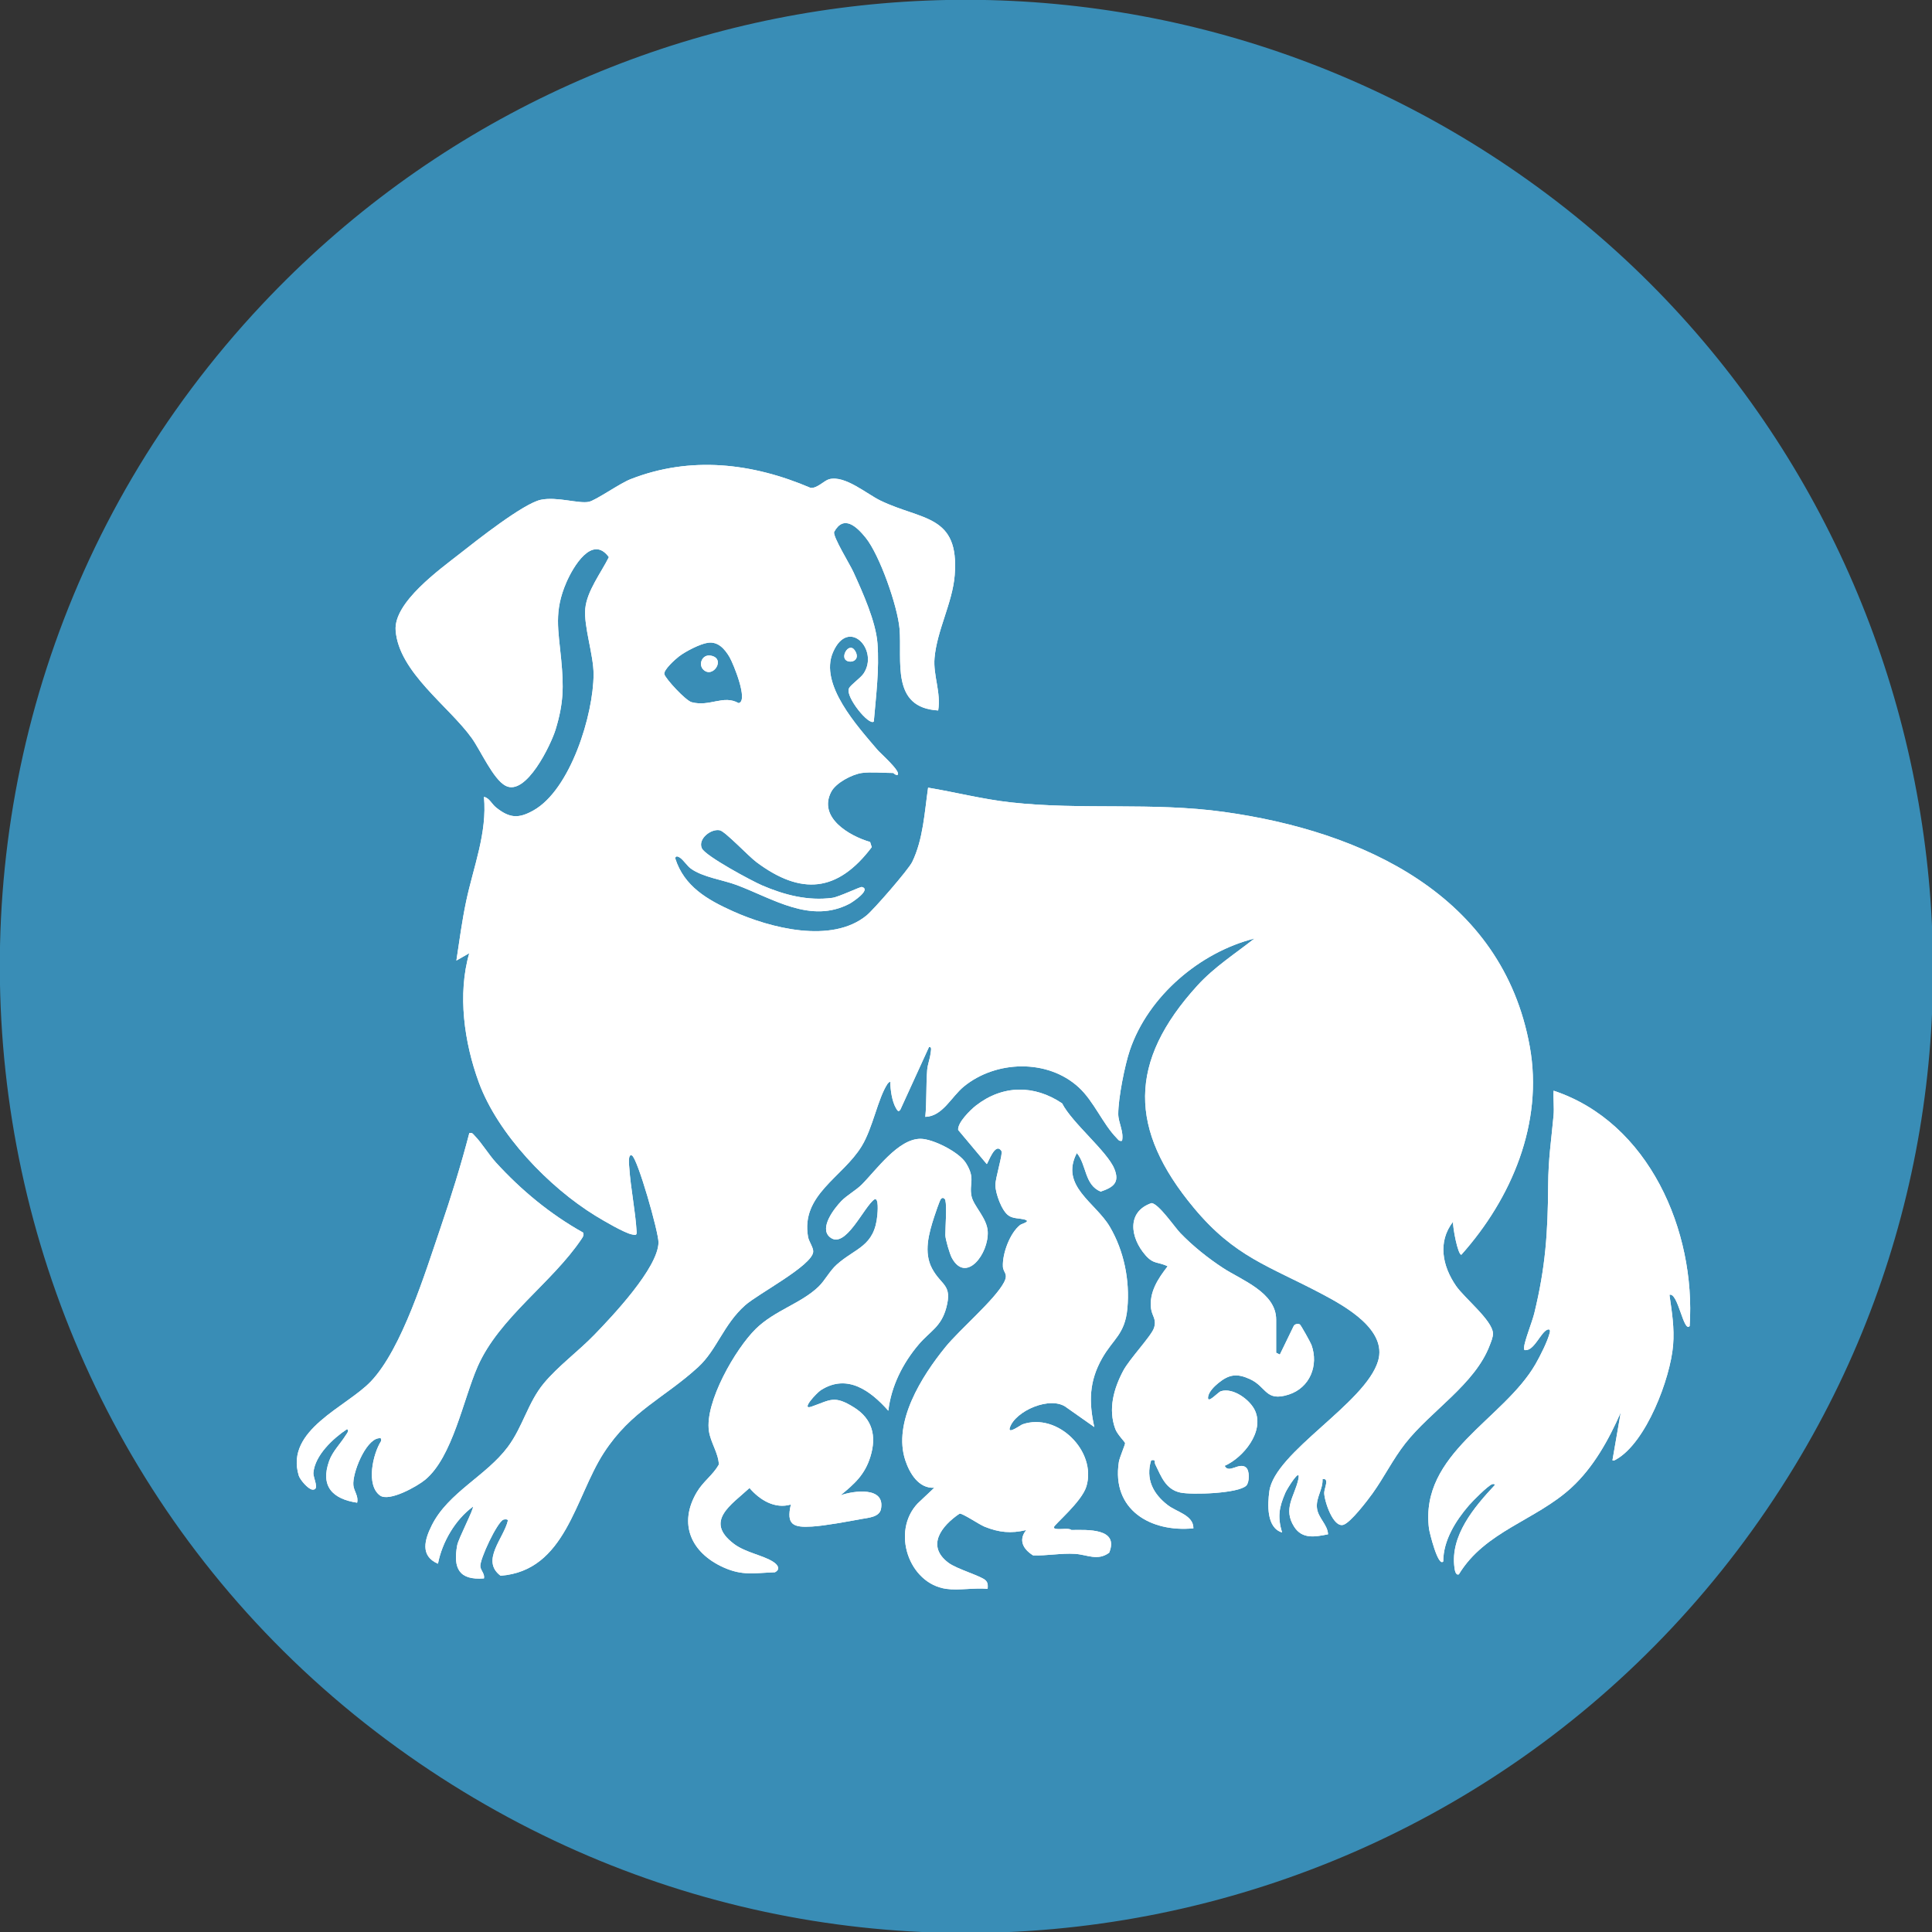 <?xml version="1.0" encoding="UTF-8" standalone="no"?>
<!-- Created with Inkscape (http://www.inkscape.org/) -->

<svg
   width="44.064mm"
   height="44.064mm"
   viewBox="0 0 44.064 44.064"
   version="1.1"
   id="svg3760"
   inkscape:version="1.2.2 (732a01da63, 2022-12-09)"
   sodipodi:docname="icon-10.svg"
   xmlns:inkscape="http://www.inkscape.org/namespaces/inkscape"
   xmlns:sodipodi="http://sodipodi.sourceforge.net/DTD/sodipodi-0.dtd"
   xmlns="http://www.w3.org/2000/svg"
   xmlns:svg="http://www.w3.org/2000/svg">
  <rect x="0" y="0" width="44.064" height="44.064" fill="#333333" stroke="none"/>
  <sodipodi:namedview
     id="namedview3762"
     pagecolor="#ffffff"
     bordercolor="#000000"
     borderopacity="0.25"
     inkscape:showpageshadow="2"
     inkscape:pageopacity="0.0"
     inkscape:pagecheckerboard="0"
     inkscape:deskcolor="#d1d1d1"
     inkscape:document-units="mm"
     showgrid="false"
     inkscape:zoom="0.80444024"
     inkscape:cx="-336.25867"
     inkscape:cy="78.315327"
     inkscape:window-width="1920"
     inkscape:window-height="1057"
     inkscape:window-x="-8"
     inkscape:window-y="-8"
     inkscape:window-maximized="1"
     inkscape:current-layer="layer1" />
  <defs
     id="defs3757" />
  <g
     inkscape:label="Vrstva 1"
     inkscape:groupmode="layer"
     id="layer1"
     transform="translate(-123.057,-127.991)">
    <g
       id="g1176"
       transform="matrix(0.353,0,0,-0.353,129.032,134.937)">
      <path
         d="M 0,0 C 21.818,23.225 57.442,26.283 83.01,7.15 108.44,-11.88 115.622,-47.696 99.037,-75.033 80.429,-105.704 39.998,-114.613 10.184,-94.257 -21.376,-72.709 -26.214,-27.904 0,0"
         style="fill:#398db6;fill-opacity:1;fill-rule:nonzero;stroke:none"
         id="path1178" />
    </g>
    <g
       id="g1180"
       transform="matrix(0.353,0,0,-0.353,139.202,142.651)">
      <path
         d="m 0,0 c -0.515,-0.073 -1.439,-0.556 -1.863,-0.878 -0.245,-0.186 -1.021,-0.882 -0.949,-1.154 0.08,-0.298 1.375,-1.707 1.767,-1.809 1.187,-0.31 2.04,0.498 3.03,-0.057 0.661,0.125 -0.351,2.577 -0.587,2.975 C 1.089,-0.402 0.664,0.094 0,0 M 9.949,-8.412 C 9.32,-8.502 8.271,-9.044 7.965,-9.636 c -0.859,-1.659 1.178,-2.849 2.516,-3.234 l 0.106,-0.335 c -2.211,-2.929 -4.572,-3.123 -7.46,-0.959 -0.505,0.379 -2.009,1.977 -2.355,2.049 -0.581,0.119 -1.436,-0.567 -1.161,-1.165 0.23,-0.503 3.245,-2.119 3.901,-2.4 1.431,-0.614 2.946,-1.01 4.526,-0.801 0.418,0.055 1.81,0.727 1.909,0.703 0.642,-0.162 -0.621,-0.993 -0.81,-1.09 -2.502,-1.296 -4.914,0.328 -7.263,1.212 -0.895,0.338 -2.205,0.507 -2.974,1.066 -0.249,0.181 -0.474,0.556 -0.714,0.713 -0.16,0.105 -0.286,0.106 -0.294,-0.059 0.579,-1.813 2.081,-2.67 3.719,-3.408 2.416,-1.088 6.38,-2.119 8.636,-0.278 0.472,0.385 2.713,2.964 2.955,3.462 0.71,1.466 0.795,3.21 1.026,4.799 1.779,-0.297 3.551,-0.753 5.346,-0.951 4.593,-0.509 9.139,0.026 13.762,-0.615 8.959,-1.243 18.001,-5.365 19.767,-15.164 0.89,-4.936 -1.174,-9.812 -4.421,-13.448 -0.232,-0.008 -0.569,1.81 -0.535,2.136 -1.011,-1.3 -0.692,-2.869 0.19,-4.148 0.544,-0.79 2.339,-2.217 2.387,-3.057 0.014,-0.249 -0.126,-0.564 -0.216,-0.8 -0.951,-2.499 -3.794,-4.215 -5.444,-6.317 -0.802,-1.02 -1.366,-2.183 -2.117,-3.23 -0.326,-0.454 -1.423,-1.898 -1.893,-2.035 -0.658,-0.192 -1.227,1.542 -1.233,2.063 -0.003,0.289 0.363,0.979 -0.108,0.891 0.028,-0.674 -0.423,-1.177 -0.363,-1.843 0.061,-0.664 0.692,-1.085 0.719,-1.722 -0.829,-0.164 -1.664,-0.334 -2.188,0.486 -0.74,1.16 0.016,1.956 0.263,3.043 0.21,0.923 -0.73,-0.605 -0.829,-0.835 -0.414,-0.958 -0.517,-1.562 -0.218,-2.576 -1.009,0.305 -0.938,1.809 -0.82,2.663 0.349,2.534 6.21,5.676 7.026,8.42 0.597,2.009 -2.107,3.52 -3.589,4.306 -3.465,1.839 -5.654,2.387 -8.316,5.585 -4.207,5.055 -4.271,9.426 0.238,14.371 1.082,1.187 2.453,2.063 3.68,3.031 -3.517,-0.885 -6.862,-3.716 -8.051,-7.215 -0.333,-0.979 -0.756,-3.123 -0.751,-4.13 0.003,-0.557 0.371,-1.127 0.246,-1.723 -0.199,-0.045 -0.239,0.065 -0.353,0.181 -0.887,0.904 -1.467,2.367 -2.439,3.264 -2.015,1.858 -5.356,1.754 -7.426,0.062 -0.821,-0.671 -1.374,-1.931 -2.494,-1.963 0.095,0.986 0.044,2.057 0.121,3.028 0.029,0.363 0.182,0.729 0.221,1.087 0.015,0.13 0.107,0.428 -0.103,0.4 l -1.845,-4.037 c -0.127,-0.197 -0.193,-0.074 -0.281,0.071 -0.262,0.435 -0.374,1.206 -0.372,1.709 -0.027,0.04 -0.146,-0.07 -0.178,-0.118 -0.634,-0.954 -0.942,-2.83 -1.672,-4.031 -1.227,-2.02 -3.947,-3.143 -3.467,-5.863 0.056,-0.317 0.36,-0.699 0.332,-0.974 -0.091,-0.896 -3.561,-2.701 -4.401,-3.449 -1.394,-1.24 -1.828,-2.885 -3.026,-3.984 -2.199,-2.018 -4.323,-2.808 -6.099,-5.545 -1.865,-2.874 -2.457,-7.619 -6.671,-7.942 -1.307,0.977 0.217,2.431 0.471,3.568 0,0.105 -0.241,0.078 -0.293,0.055 -0.407,-0.177 -1.521,-2.542 -1.488,-3.018 0.018,-0.257 0.301,-0.48 0.235,-0.778 -1.608,-0.127 -2.005,0.649 -1.728,2.143 0.08,0.432 1.103,2.389 1.014,2.49 -1.135,-0.828 -1.989,-2.286 -2.257,-3.683 -1.174,0.506 -0.859,1.559 -0.4,2.479 1.059,2.124 3.518,3.194 4.914,5.068 0.971,1.304 1.299,2.866 2.317,4.098 0.925,1.118 2.249,2.087 3.272,3.144 1.179,1.217 4.114,4.321 4.146,5.962 0.013,0.656 -1.35,5.434 -1.715,5.624 -0.28,0.146 -0.183,-0.647 -0.175,-0.77 0.092,-1.383 0.394,-2.78 0.476,-4.16 0.015,-0.251 -0.09,-0.208 -0.292,-0.172 -0.48,0.084 -1.878,0.909 -2.361,1.205 -3.007,1.845 -6.312,5.272 -7.541,8.618 -0.946,2.577 -1.385,5.697 -0.62,8.349 l -0.831,-0.474 c 0.196,1.277 0.363,2.559 0.63,3.824 0.471,2.231 1.368,4.415 1.152,6.75 0.358,-0.073 0.481,-0.445 0.792,-0.692 0.869,-0.692 1.449,-0.719 2.402,-0.185 2.398,1.344 3.884,6.196 3.888,8.799 0.002,1.261 -0.644,3.093 -0.536,4.243 0.106,1.137 1.027,2.325 1.524,3.326 -1.078,1.479 -2.314,-0.635 -2.744,-1.628 -0.818,-1.888 -0.52,-3.05 -0.335,-5.01 0.162,-1.719 0.162,-2.786 -0.365,-4.509 -0.291,-0.949 -1.906,-4.337 -3.239,-3.62 -0.795,0.427 -1.604,2.275 -2.171,3.068 -1.479,2.068 -4.721,4.265 -4.923,6.963 -0.136,1.813 2.86,3.947 4.172,4.978 1.04,0.818 4.089,3.23 5.211,3.463 1.047,0.217 2.455,-0.268 3.099,-0.132 0.459,0.097 1.98,1.182 2.698,1.463 3.877,1.518 7.867,1.048 11.628,-0.561 0.429,-0.047 0.876,0.474 1.205,0.56 1.022,0.266 2.413,-0.947 3.312,-1.382 C 13.822,7.893 16.26,8.306 15.947,4.363 15.805,2.578 14.8,0.815 14.644,-0.987 14.547,-2.102 15.072,-3.213 14.88,-4.373 11.795,-4.196 12.561,-1.16 12.383,0.913 12.258,2.359 11.102,5.674 10.188,6.798 9.619,7.498 8.776,8.305 8.155,7.156 8.073,6.851 9.18,5.058 9.397,4.581 c 0.599,-1.312 1.454,-3.207 1.56,-4.618 0.126,-1.684 -0.094,-3.378 -0.236,-5.048 -0.295,-0.315 -1.852,1.598 -1.608,2.134 0.105,0.232 0.745,0.663 0.947,0.963 1.02,1.521 -0.975,3.673 -1.975,1.38 -0.91,-2.086 1.593,-4.801 2.877,-6.316 0.189,-0.223 1.514,-1.38 1.303,-1.606 -0.136,-0.051 -0.265,0.118 -0.296,0.118 -0.602,0 -1.464,0.079 -2.02,0"
         style="fill:#ffffff;fill-opacity:1;fill-rule:nonzero;stroke:none"
         id="path1182" />
    </g>
    <g
       id="g1184"
       transform="matrix(0.353,0,0,-0.353,144.639,164.229)">
      <path
         d="m 0,0 c -2.431,0.343 -3.565,3.714 -1.842,5.525 l 1.069,1.009 C -1.778,6.47 -2.362,7.461 -2.641,8.29 c -0.831,2.47 1.061,5.457 2.585,7.331 0.928,1.142 3.191,3.055 3.783,4.177 0.305,0.578 -0.049,0.621 -0.068,1.028 -0.038,0.835 0.45,2.161 1.113,2.685 0.11,0.087 0.791,0.239 0.219,0.369 -0.312,0.071 -0.662,0.039 -0.956,0.234 -0.456,0.303 -0.853,1.437 -0.862,1.966 -0.007,0.443 0.494,2.043 0.396,2.2 -0.411,0.656 -0.883,-0.832 -0.955,-0.831 l -1.845,2.2 c -0.049,0.472 0.783,1.292 1.152,1.579 1.723,1.34 3.769,1.351 5.564,0.139 0.641,-1.263 2.91,-3.091 3.375,-4.229 0.365,-0.894 -0.077,-1.198 -0.883,-1.471 -1.057,0.433 -0.906,1.737 -1.542,2.492 -1.111,-2.129 1.206,-3.19 2.13,-4.762 0.919,-1.563 1.303,-3.467 1.136,-5.276 -0.154,-1.68 -0.923,-1.966 -1.637,-3.233 -0.833,-1.477 -0.861,-2.803 -0.5,-4.432 L 7.786,11.708 C 6.76,12.524 4.421,11.483 4.101,10.394 3.977,9.971 4.802,10.589 4.932,10.633 7.196,11.411 9.728,8.896 9.056,6.628 8.757,5.619 6.966,4.151 6.953,3.98 6.934,3.731 7.924,3.985 8.081,3.803 9.113,3.811 11.18,3.938 10.525,2.336 9.783,1.784 9.087,2.215 8.321,2.262 7.405,2.318 6.519,2.13 5.608,2.164 4.973,2.559 4.64,3.151 5.168,3.801 4.177,3.563 3.405,3.644 2.474,4.018 2.121,4.16 1.037,4.905 0.856,4.859 -0.295,4.079 -1.327,2.786 0.14,1.685 0.694,1.269 2.306,0.82 2.556,0.536 2.708,0.362 2.685,0.21 2.673,0 1.839,0.084 0.807,-0.114 0,0"
         style="fill:#ffffff;fill-opacity:1;fill-rule:nonzero;stroke:none"
         id="path1186" />
    </g>
    <g
       id="g1188"
       transform="matrix(0.353,0,0,-0.353,161.594,158.235)">
      <path
         d="M 0,0 C -0.397,-0.453 -0.753,2.208 -1.306,2.019 -1.152,0.92 -0.976,-0.105 -1.071,-1.246 -1.248,-3.377 -2.803,-7.522 -4.75,-8.617 -4.835,-8.664 -4.87,-8.7 -4.989,-8.674 l 0.535,3.089 c -0.772,-1.759 -1.774,-3.568 -3.206,-4.874 -2.311,-2.108 -5.563,-2.798 -7.252,-5.581 -0.218,-0.091 -0.266,0.296 -0.284,0.426 -0.287,2.081 1.277,3.919 2.602,5.336 0.018,0.089 -0.121,0.08 -0.176,0.058 -0.295,-0.12 -1.24,-1.072 -1.49,-1.362 -0.857,-0.991 -1.663,-2.271 -1.661,-3.626 -0.34,-0.381 -0.894,1.907 -0.92,2.109 -0.619,4.876 4.809,7.041 6.882,10.642 0.298,0.519 0.79,1.487 0.923,2.048 0.037,0.157 -0.021,0.234 -0.17,0.17 -0.396,-0.171 -0.795,-1.216 -1.307,-1.308 -0.195,-0.035 -0.194,0.006 -0.184,0.182 0.023,0.401 0.523,1.636 0.659,2.195 0.726,2.98 0.875,5.204 0.895,8.264 0.012,1.739 0.194,2.825 0.349,4.512 0.048,0.519 -0.03,1.077 0.003,1.601 C -2.631,13.164 0.402,6.144 0,0"
         style="fill:#ffffff;fill-opacity:1;fill-rule:nonzero;stroke:none"
         id="path1190" />
    </g>
    <g
       id="g1192"
       transform="matrix(0.353,0,0,-0.353,144.618,155.364)">
      <path
         d="m 0,0 c -0.024,0.099 -0.179,0.234 -0.298,0.061 -0.079,-0.116 -0.351,-0.914 -0.419,-1.126 -0.35,-1.074 -0.7,-2.311 -0.139,-3.355 0.599,-1.115 1.322,-1.016 0.916,-2.531 -0.335,-1.247 -1.041,-1.5 -1.784,-2.374 -1.024,-1.206 -1.775,-2.692 -1.96,-4.279 -1.144,1.288 -2.653,2.421 -4.359,1.33 -0.268,-0.172 -1.345,-1.326 -0.6,-1.064 1.22,0.426 1.451,0.756 2.74,-0.05 1.193,-0.747 1.466,-1.85 1.067,-3.163 -0.358,-1.182 -1.027,-1.771 -1.936,-2.518 0.866,0.308 2.899,0.576 2.612,-0.888 -0.102,-0.521 -0.814,-0.561 -1.261,-0.642 -0.884,-0.163 -2.342,-0.436 -3.194,-0.488 -1.219,-0.075 -1.673,0.113 -1.366,1.423 -1.04,-0.304 -2.01,0.295 -2.673,1.067 -1.165,-1.084 -2.954,-2.143 -1.001,-3.613 0.742,-0.559 1.877,-0.732 2.529,-1.154 0.284,-0.184 0.507,-0.468 0.116,-0.677 -1.331,-0.044 -2.085,-0.243 -3.327,0.317 -2.074,0.936 -2.94,2.794 -1.723,4.853 0.426,0.72 1.027,1.088 1.427,1.79 -0.029,0.743 -0.531,1.413 -0.642,2.164 -0.274,1.859 1.708,5.307 3.032,6.605 1.217,1.192 2.918,1.634 4.049,2.723 0.419,0.403 0.717,1.016 1.183,1.432 1.211,1.081 2.439,1.155 2.619,3.202 0.013,0.143 0.104,1.129 -0.181,1.013 -0.687,-0.453 -1.901,-3.322 -2.907,-2.429 -0.668,0.592 0.298,1.833 0.762,2.317 0.348,0.362 0.952,0.698 1.315,1.061 0.934,0.933 2.356,2.961 3.799,2.958 C -0.805,3.964 0.885,3.112 1.33,2.399 1.963,1.385 1.525,1.095 1.689,0.265 1.818,-0.381 2.692,-1.148 2.738,-2.024 2.814,-3.462 1.336,-5.404 0.423,-3.736 0.279,-3.472 0,-2.513 0,-2.257 0,-1.71 0.104,-0.427 0,0"
         style="fill:#ffffff;fill-opacity:1;fill-rule:nonzero;stroke:none"
         id="path1194" />
    </g>
    <g
       id="g1196"
       transform="matrix(0.353,0,0,-0.353,136.356,156.103)">
      <path
         d="m 0,0 c 0.07,-0.165 -0.011,-0.278 -0.098,-0.408 -1.907,-2.847 -5.325,-5.078 -6.718,-8.253 -0.929,-2.12 -1.614,-5.835 -3.386,-7.307 -0.519,-0.431 -2.332,-1.448 -2.922,-1.017 -0.916,0.668 -0.462,2.68 0.07,3.513 0.026,0.178 10e-4,0.213 -0.181,0.18 -0.844,-0.15 -1.682,-2.262 -1.609,-3.032 0.037,-0.388 0.347,-0.7 0.243,-1.128 -1.593,0.24 -2.392,1.064 -1.806,2.698 0.223,0.622 0.733,1.116 1.072,1.661 0.063,0.102 0.253,0.307 0.082,0.393 -0.89,-0.589 -2.075,-1.685 -2.172,-2.819 -0.029,-0.33 0.44,-1.131 -0.068,-1.087 -0.277,0.025 -0.799,0.643 -0.879,0.907 -0.897,2.959 3.085,4.422 4.665,6.087 2.014,2.124 3.513,7.043 4.486,9.891 0.692,2.026 1.33,4.077 1.87,6.151 0.199,0.045 0.239,-0.065 0.353,-0.181 C -6.554,5.797 -6.091,5.031 -5.631,4.527 -3.999,2.739 -2.119,1.183 0,0"
         style="fill:#ffffff;fill-opacity:1;fill-rule:nonzero;stroke:none"
         id="path1198" />
    </g>
    <g
       id="g1200"
       transform="matrix(0.353,0,0,-0.353,152.163,158.843)">
      <path
         d="M 0,0 0.238,-0.12 1.131,1.721 C 1.198,1.863 1.422,1.889 1.53,1.827 1.596,1.789 2.227,0.655 2.282,0.5 2.757,-0.823 2.181,-2.266 0.806,-2.706 c -1.509,-0.482 -1.413,0.507 -2.508,1.004 -0.835,0.378 -1.342,0.307 -2.038,-0.262 -0.252,-0.206 -0.612,-0.556 -0.658,-0.887 -0.072,-0.514 0.636,0.301 0.827,0.363 0.793,0.253 1.89,-0.56 2.205,-1.253 0.616,-1.356 -0.752,-3.032 -1.961,-3.568 0.269,-0.536 0.933,0.259 1.377,-0.105 0.252,-0.206 0.226,-0.968 0.021,-1.172 -0.516,-0.515 -3.518,-0.606 -4.256,-0.451 -0.96,0.203 -1.248,1.057 -1.626,1.825 -0.079,0.16 0.076,0.327 -0.267,0.261 -0.37,-1.209 0.127,-2.172 1.078,-2.9 0.589,-0.452 1.656,-0.645 1.653,-1.495 -2.769,-0.272 -5.293,1.204 -4.817,4.283 0.044,0.289 0.419,1.14 0.403,1.224 -0.016,0.084 -0.501,0.556 -0.632,0.912 -0.473,1.283 -0.102,2.604 0.511,3.759 0.412,0.776 1.818,2.246 1.988,2.765 0.187,0.575 -0.128,0.769 -0.189,1.25 -0.132,1.062 0.449,1.936 1.071,2.737 -0.622,0.306 -0.9,0.11 -1.427,0.71 C -9.43,7.424 -9.68,9.112 -8.048,9.668 -7.564,9.6 -6.579,8.132 -6.182,7.72 -5.383,6.891 -4.397,6.106 -3.436,5.476 -2.248,4.697 0,3.895 0,2.139 Z"
         style="fill:#ffffff;fill-opacity:1;fill-rule:nonzero;stroke:none"
         id="path1202" />
    </g>
    <g
       id="g1204"
       transform="matrix(0.353,0,0,-0.353,142.361,143.056)">
      <path
         d="M 0,0 C -0.425,0.267 0.237,1.318 0.607,0.546 0.865,0.006 0.298,-0.188 0,0"
         style="fill:#ffffff;fill-opacity:1;fill-rule:nonzero;stroke:none"
         id="path1206" />
    </g>
    <g
       id="g1208"
       transform="matrix(0.353,0,0,-0.353,139.096,143.261)">
      <path
         d="M 0,0 C -0.323,0.323 -0.081,0.99 0.477,0.898 1.494,0.73 0.627,-0.628 0,0"
         style="fill:#ffffff;fill-opacity:1;fill-rule:nonzero;stroke:none"
         id="path1210" />
    </g>
    <g
       id="g1212"
       transform="matrix(0.353,0,0,-0.353,139.202,142.651)">
      <path
         d="m 0,0 c -0.515,-0.073 -1.439,-0.556 -1.863,-0.878 -0.245,-0.186 -1.021,-0.882 -0.949,-1.154 0.08,-0.298 1.375,-1.707 1.767,-1.809 1.187,-0.31 2.04,0.498 3.03,-0.057 0.661,0.125 -0.351,2.577 -0.587,2.975 C 1.089,-0.402 0.664,0.094 0,0 M 9.949,-8.412 C 9.32,-8.502 8.271,-9.044 7.965,-9.636 c -0.859,-1.659 1.178,-2.849 2.516,-3.234 l 0.106,-0.335 c -2.211,-2.929 -4.572,-3.123 -7.46,-0.959 -0.505,0.379 -2.009,1.977 -2.355,2.049 -0.581,0.119 -1.436,-0.567 -1.161,-1.165 0.23,-0.503 3.245,-2.119 3.901,-2.4 1.431,-0.614 2.946,-1.01 4.526,-0.801 0.418,0.055 1.81,0.727 1.909,0.703 0.642,-0.162 -0.621,-0.993 -0.81,-1.09 -2.502,-1.296 -4.914,0.328 -7.263,1.212 -0.895,0.338 -2.205,0.507 -2.974,1.066 -0.249,0.181 -0.474,0.556 -0.714,0.713 -0.16,0.105 -0.286,0.106 -0.294,-0.059 0.579,-1.813 2.081,-2.67 3.719,-3.408 2.416,-1.088 6.38,-2.119 8.636,-0.278 0.472,0.385 2.713,2.964 2.955,3.462 0.71,1.466 0.795,3.21 1.026,4.799 1.779,-0.297 3.551,-0.753 5.346,-0.951 4.593,-0.509 9.139,0.026 13.762,-0.615 8.959,-1.243 18.001,-5.365 19.767,-15.164 0.89,-4.936 -1.174,-9.812 -4.421,-13.448 -0.232,-0.008 -0.569,1.81 -0.535,2.136 -1.011,-1.3 -0.692,-2.869 0.19,-4.148 0.544,-0.79 2.339,-2.217 2.387,-3.057 0.014,-0.249 -0.126,-0.564 -0.216,-0.8 -0.951,-2.499 -3.794,-4.215 -5.444,-6.317 -0.802,-1.02 -1.366,-2.183 -2.117,-3.23 -0.326,-0.454 -1.423,-1.898 -1.893,-2.035 -0.658,-0.192 -1.227,1.542 -1.233,2.063 -0.003,0.289 0.363,0.979 -0.108,0.891 0.028,-0.674 -0.423,-1.177 -0.363,-1.843 0.061,-0.664 0.692,-1.085 0.719,-1.722 -0.829,-0.164 -1.664,-0.334 -2.188,0.486 -0.74,1.16 0.016,1.956 0.263,3.043 0.21,0.923 -0.73,-0.605 -0.829,-0.835 -0.414,-0.958 -0.517,-1.562 -0.218,-2.576 -1.009,0.305 -0.938,1.809 -0.82,2.663 0.349,2.534 6.21,5.676 7.026,8.42 0.597,2.009 -2.107,3.52 -3.589,4.306 -3.465,1.839 -5.654,2.387 -8.316,5.585 -4.207,5.055 -4.271,9.426 0.238,14.371 1.082,1.187 2.453,2.063 3.68,3.031 -3.517,-0.885 -6.862,-3.716 -8.051,-7.215 -0.333,-0.979 -0.756,-3.123 -0.751,-4.13 0.003,-0.557 0.371,-1.127 0.246,-1.723 -0.199,-0.045 -0.239,0.065 -0.353,0.181 -0.887,0.904 -1.467,2.367 -2.439,3.264 -2.015,1.858 -5.356,1.754 -7.426,0.062 -0.821,-0.671 -1.374,-1.931 -2.494,-1.963 0.095,0.986 0.044,2.057 0.121,3.028 0.029,0.363 0.182,0.729 0.221,1.087 0.015,0.13 0.107,0.428 -0.103,0.4 l -1.845,-4.037 c -0.127,-0.197 -0.193,-0.074 -0.281,0.071 -0.262,0.435 -0.374,1.206 -0.372,1.709 -0.027,0.04 -0.146,-0.07 -0.178,-0.118 -0.634,-0.954 -0.942,-2.83 -1.672,-4.031 -1.227,-2.02 -3.947,-3.143 -3.467,-5.863 0.056,-0.317 0.36,-0.699 0.332,-0.974 -0.091,-0.896 -3.561,-2.701 -4.401,-3.449 -1.394,-1.24 -1.828,-2.885 -3.026,-3.984 -2.199,-2.018 -4.323,-2.808 -6.099,-5.545 -1.865,-2.874 -2.457,-7.619 -6.671,-7.942 -1.307,0.977 0.217,2.431 0.471,3.568 0,0.105 -0.241,0.078 -0.293,0.055 -0.407,-0.177 -1.521,-2.542 -1.488,-3.018 0.018,-0.257 0.301,-0.48 0.235,-0.778 -1.608,-0.127 -2.005,0.649 -1.728,2.143 0.08,0.432 1.103,2.389 1.014,2.49 -1.135,-0.828 -1.989,-2.286 -2.257,-3.683 -1.174,0.506 -0.859,1.559 -0.4,2.479 1.059,2.124 3.518,3.194 4.914,5.068 0.971,1.304 1.299,2.866 2.317,4.098 0.925,1.118 2.249,2.087 3.272,3.144 1.179,1.217 4.114,4.321 4.146,5.962 0.013,0.656 -1.35,5.434 -1.715,5.624 -0.28,0.146 -0.183,-0.647 -0.175,-0.77 0.092,-1.383 0.394,-2.78 0.476,-4.16 0.015,-0.251 -0.09,-0.208 -0.292,-0.172 -0.48,0.084 -1.878,0.909 -2.361,1.205 -3.007,1.845 -6.312,5.272 -7.541,8.618 -0.946,2.577 -1.385,5.697 -0.62,8.349 l -0.831,-0.474 c 0.196,1.277 0.363,2.559 0.63,3.824 0.471,2.231 1.368,4.415 1.152,6.75 0.358,-0.073 0.481,-0.445 0.792,-0.692 0.869,-0.692 1.449,-0.719 2.402,-0.185 2.398,1.344 3.884,6.196 3.888,8.799 0.002,1.261 -0.644,3.093 -0.536,4.243 0.106,1.137 1.027,2.325 1.524,3.326 -1.078,1.479 -2.314,-0.635 -2.744,-1.628 -0.818,-1.888 -0.52,-3.05 -0.335,-5.01 0.162,-1.719 0.162,-2.786 -0.365,-4.509 -0.291,-0.949 -1.906,-4.337 -3.239,-3.62 -0.795,0.427 -1.604,2.275 -2.171,3.068 -1.479,2.068 -4.721,4.265 -4.923,6.963 -0.136,1.813 2.86,3.947 4.172,4.978 1.04,0.818 4.089,3.23 5.211,3.463 1.047,0.217 2.455,-0.268 3.099,-0.132 0.459,0.097 1.98,1.182 2.698,1.463 3.877,1.518 7.867,1.048 11.628,-0.561 0.429,-0.047 0.876,0.474 1.205,0.56 1.022,0.266 2.413,-0.947 3.312,-1.382 C 13.822,7.893 16.26,8.306 15.947,4.363 15.805,2.578 14.8,0.815 14.644,-0.987 14.547,-2.102 15.072,-3.213 14.88,-4.373 11.795,-4.196 12.561,-1.16 12.383,0.913 12.258,2.359 11.102,5.674 10.188,6.798 9.619,7.498 8.776,8.305 8.155,7.156 8.073,6.851 9.18,5.058 9.397,4.581 c 0.599,-1.312 1.454,-3.207 1.56,-4.618 0.126,-1.684 -0.094,-3.378 -0.236,-5.048 -0.295,-0.315 -1.852,1.598 -1.608,2.134 0.105,0.232 0.745,0.663 0.947,0.963 1.02,1.521 -0.975,3.673 -1.975,1.38 -0.91,-2.086 1.593,-4.801 2.877,-6.316 0.189,-0.223 1.514,-1.38 1.303,-1.606 -0.136,-0.051 -0.265,0.118 -0.296,0.118 -0.602,0 -1.464,0.079 -2.02,0"
         style="fill:#ffffff;fill-opacity:1;fill-rule:nonzero;stroke:none"
         id="path1214" />
    </g>
    <g
       id="g1216"
       transform="matrix(0.353,0,0,-0.353,144.639,164.229)">
      <path
         d="m 0,0 c -2.431,0.343 -3.565,3.714 -1.842,5.525 l 1.069,1.009 C -1.778,6.47 -2.362,7.461 -2.641,8.29 c -0.831,2.47 1.061,5.457 2.585,7.331 0.928,1.142 3.191,3.055 3.783,4.177 0.305,0.578 -0.049,0.621 -0.068,1.028 -0.038,0.835 0.45,2.161 1.113,2.685 0.11,0.087 0.791,0.239 0.219,0.369 -0.312,0.071 -0.662,0.039 -0.956,0.234 -0.456,0.303 -0.853,1.437 -0.862,1.966 -0.007,0.443 0.494,2.043 0.396,2.2 -0.411,0.656 -0.883,-0.832 -0.955,-0.831 l -1.845,2.2 c -0.049,0.472 0.783,1.292 1.152,1.579 1.723,1.34 3.769,1.351 5.564,0.139 0.641,-1.263 2.91,-3.091 3.375,-4.229 0.365,-0.894 -0.077,-1.198 -0.883,-1.471 -1.057,0.433 -0.906,1.737 -1.542,2.492 -1.111,-2.129 1.206,-3.19 2.13,-4.762 0.919,-1.563 1.303,-3.467 1.136,-5.276 -0.154,-1.68 -0.923,-1.966 -1.637,-3.233 -0.833,-1.477 -0.861,-2.803 -0.5,-4.432 L 7.786,11.708 C 6.76,12.524 4.421,11.483 4.101,10.394 3.977,9.971 4.802,10.589 4.932,10.633 7.196,11.411 9.728,8.896 9.056,6.628 8.757,5.619 6.966,4.151 6.953,3.98 6.934,3.731 7.924,3.985 8.081,3.803 9.113,3.811 11.18,3.938 10.525,2.336 9.783,1.784 9.087,2.215 8.321,2.262 7.405,2.318 6.519,2.13 5.608,2.164 4.973,2.559 4.64,3.151 5.168,3.801 4.177,3.563 3.405,3.644 2.474,4.018 2.121,4.16 1.037,4.905 0.856,4.859 -0.295,4.079 -1.327,2.786 0.14,1.685 0.694,1.269 2.306,0.82 2.556,0.536 2.708,0.362 2.685,0.21 2.673,0 1.839,0.084 0.807,-0.114 0,0"
         style="fill:#ffffff;fill-opacity:1;fill-rule:nonzero;stroke:none"
         id="path1218" />
    </g>
    <g
       id="g1220"
       transform="matrix(0.353,0,0,-0.353,161.594,158.235)">
      <path
         d="M 0,0 C -0.397,-0.453 -0.753,2.208 -1.306,2.019 -1.152,0.92 -0.976,-0.105 -1.071,-1.246 -1.248,-3.377 -2.803,-7.522 -4.75,-8.617 -4.835,-8.664 -4.87,-8.7 -4.989,-8.674 l 0.535,3.089 c -0.772,-1.759 -1.774,-3.568 -3.206,-4.874 -2.311,-2.108 -5.563,-2.798 -7.252,-5.581 -0.218,-0.091 -0.266,0.296 -0.284,0.426 -0.287,2.081 1.277,3.919 2.602,5.336 0.018,0.089 -0.121,0.08 -0.176,0.058 -0.295,-0.12 -1.24,-1.072 -1.49,-1.362 -0.857,-0.991 -1.663,-2.271 -1.661,-3.626 -0.34,-0.381 -0.894,1.907 -0.92,2.109 -0.619,4.876 4.809,7.041 6.882,10.642 0.298,0.519 0.79,1.487 0.923,2.048 0.037,0.157 -0.021,0.234 -0.17,0.17 -0.396,-0.171 -0.795,-1.216 -1.307,-1.308 -0.195,-0.035 -0.194,0.006 -0.184,0.182 0.023,0.401 0.523,1.636 0.659,2.195 0.726,2.98 0.875,5.204 0.895,8.264 0.012,1.739 0.194,2.825 0.349,4.512 0.048,0.519 -0.03,1.077 0.003,1.601 C -2.631,13.164 0.402,6.144 0,0"
         style="fill:#ffffff;fill-opacity:1;fill-rule:nonzero;stroke:none"
         id="path1222" />
    </g>
    <g
       id="g1224"
       transform="matrix(0.353,0,0,-0.353,144.618,155.364)">
      <path
         d="m 0,0 c -0.024,0.099 -0.179,0.234 -0.298,0.061 -0.079,-0.116 -0.351,-0.914 -0.419,-1.126 -0.35,-1.074 -0.7,-2.311 -0.139,-3.355 0.599,-1.115 1.322,-1.016 0.916,-2.531 -0.335,-1.247 -1.041,-1.5 -1.784,-2.374 -1.024,-1.206 -1.775,-2.692 -1.96,-4.279 -1.144,1.288 -2.653,2.421 -4.359,1.33 -0.268,-0.172 -1.345,-1.326 -0.6,-1.064 1.22,0.426 1.451,0.756 2.74,-0.05 1.193,-0.747 1.466,-1.85 1.067,-3.163 -0.358,-1.182 -1.027,-1.771 -1.936,-2.518 0.866,0.308 2.899,0.576 2.612,-0.888 -0.102,-0.521 -0.814,-0.561 -1.261,-0.642 -0.884,-0.163 -2.342,-0.436 -3.194,-0.488 -1.219,-0.075 -1.673,0.113 -1.366,1.423 -1.04,-0.304 -2.01,0.295 -2.673,1.067 -1.165,-1.084 -2.954,-2.143 -1.001,-3.613 0.742,-0.559 1.877,-0.732 2.529,-1.154 0.284,-0.184 0.507,-0.468 0.116,-0.677 -1.331,-0.044 -2.085,-0.243 -3.327,0.317 -2.074,0.936 -2.94,2.794 -1.723,4.853 0.426,0.72 1.027,1.088 1.427,1.79 -0.029,0.743 -0.531,1.413 -0.642,2.164 -0.274,1.859 1.708,5.307 3.032,6.605 1.217,1.192 2.918,1.634 4.049,2.723 0.419,0.403 0.717,1.016 1.183,1.432 1.211,1.081 2.439,1.155 2.619,3.202 0.013,0.143 0.104,1.129 -0.181,1.013 -0.687,-0.453 -1.901,-3.322 -2.907,-2.429 -0.668,0.592 0.298,1.833 0.762,2.317 0.348,0.362 0.952,0.698 1.315,1.061 0.934,0.933 2.356,2.961 3.799,2.958 C -0.805,3.964 0.885,3.112 1.33,2.399 1.963,1.385 1.525,1.095 1.689,0.265 1.818,-0.381 2.692,-1.148 2.738,-2.024 2.814,-3.462 1.336,-5.404 0.423,-3.736 0.279,-3.472 0,-2.513 0,-2.257 0,-1.71 0.104,-0.427 0,0"
         style="fill:#ffffff;fill-opacity:1;fill-rule:nonzero;stroke:none"
         id="path1226" />
    </g>
    <g
       id="g1228"
       transform="matrix(0.353,0,0,-0.353,136.356,156.103)">
      <path
         d="m 0,0 c 0.07,-0.165 -0.011,-0.278 -0.098,-0.408 -1.907,-2.847 -5.325,-5.078 -6.718,-8.253 -0.929,-2.12 -1.614,-5.835 -3.386,-7.307 -0.519,-0.431 -2.332,-1.448 -2.922,-1.017 -0.916,0.668 -0.462,2.68 0.07,3.513 0.026,0.178 10e-4,0.213 -0.181,0.18 -0.844,-0.15 -1.682,-2.262 -1.609,-3.032 0.037,-0.388 0.347,-0.7 0.243,-1.128 -1.593,0.24 -2.392,1.064 -1.806,2.698 0.223,0.622 0.733,1.116 1.072,1.661 0.063,0.102 0.253,0.307 0.082,0.393 -0.89,-0.589 -2.075,-1.685 -2.172,-2.819 -0.029,-0.33 0.44,-1.131 -0.068,-1.087 -0.277,0.025 -0.799,0.643 -0.879,0.907 -0.897,2.959 3.085,4.422 4.665,6.087 2.014,2.124 3.513,7.043 4.486,9.891 0.692,2.026 1.33,4.077 1.87,6.151 0.199,0.045 0.239,-0.065 0.353,-0.181 C -6.554,5.797 -6.091,5.031 -5.631,4.527 -3.999,2.739 -2.119,1.183 0,0"
         style="fill:#ffffff;fill-opacity:1;fill-rule:nonzero;stroke:none"
         id="path1230" />
    </g>
    <g
       id="g1232"
       transform="matrix(0.353,0,0,-0.353,152.163,158.843)">
      <path
         d="M 0,0 0.238,-0.12 1.131,1.721 C 1.198,1.863 1.422,1.889 1.53,1.827 1.596,1.789 2.227,0.655 2.282,0.5 2.757,-0.823 2.181,-2.266 0.806,-2.706 c -1.509,-0.482 -1.413,0.507 -2.508,1.004 -0.835,0.378 -1.342,0.307 -2.038,-0.262 -0.252,-0.206 -0.612,-0.556 -0.658,-0.887 -0.072,-0.514 0.636,0.301 0.827,0.363 0.793,0.253 1.89,-0.56 2.205,-1.253 0.616,-1.356 -0.752,-3.032 -1.961,-3.568 0.269,-0.536 0.933,0.259 1.377,-0.105 0.252,-0.206 0.226,-0.968 0.021,-1.172 -0.516,-0.515 -3.518,-0.606 -4.256,-0.451 -0.96,0.203 -1.248,1.057 -1.626,1.825 -0.079,0.16 0.076,0.327 -0.267,0.261 -0.37,-1.209 0.127,-2.172 1.078,-2.9 0.589,-0.452 1.656,-0.645 1.653,-1.495 -2.769,-0.272 -5.293,1.204 -4.817,4.283 0.044,0.289 0.419,1.14 0.403,1.224 -0.016,0.084 -0.501,0.556 -0.632,0.912 -0.473,1.283 -0.102,2.604 0.511,3.759 0.412,0.776 1.818,2.246 1.988,2.765 0.187,0.575 -0.128,0.769 -0.189,1.25 -0.132,1.062 0.449,1.936 1.071,2.737 -0.622,0.306 -0.9,0.11 -1.427,0.71 C -9.43,7.424 -9.68,9.112 -8.048,9.668 -7.564,9.6 -6.579,8.132 -6.182,7.72 -5.383,6.891 -4.397,6.106 -3.436,5.476 -2.248,4.697 0,3.895 0,2.139 Z"
         style="fill:#ffffff;fill-opacity:1;fill-rule:nonzero;stroke:none"
         id="path1234" />
    </g>
    <g
       id="g1236"
       transform="matrix(0.353,0,0,-0.353,142.361,143.056)">
      <path
         d="M 0,0 C -0.425,0.267 0.237,1.318 0.607,0.546 0.865,0.006 0.298,-0.188 0,0"
         style="fill:#ffffff;fill-opacity:1;fill-rule:nonzero;stroke:none"
         id="path1238" />
    </g>
    <g
       id="g1240"
       transform="matrix(0.353,0,0,-0.353,139.096,143.261)">
      <path
         d="M 0,0 C -0.323,0.323 -0.081,0.99 0.477,0.898 1.494,0.73 0.627,-0.628 0,0"
         style="fill:#ffffff;fill-opacity:1;fill-rule:nonzero;stroke:none"
         id="path1242" />
    </g>
  </g>
</svg>
